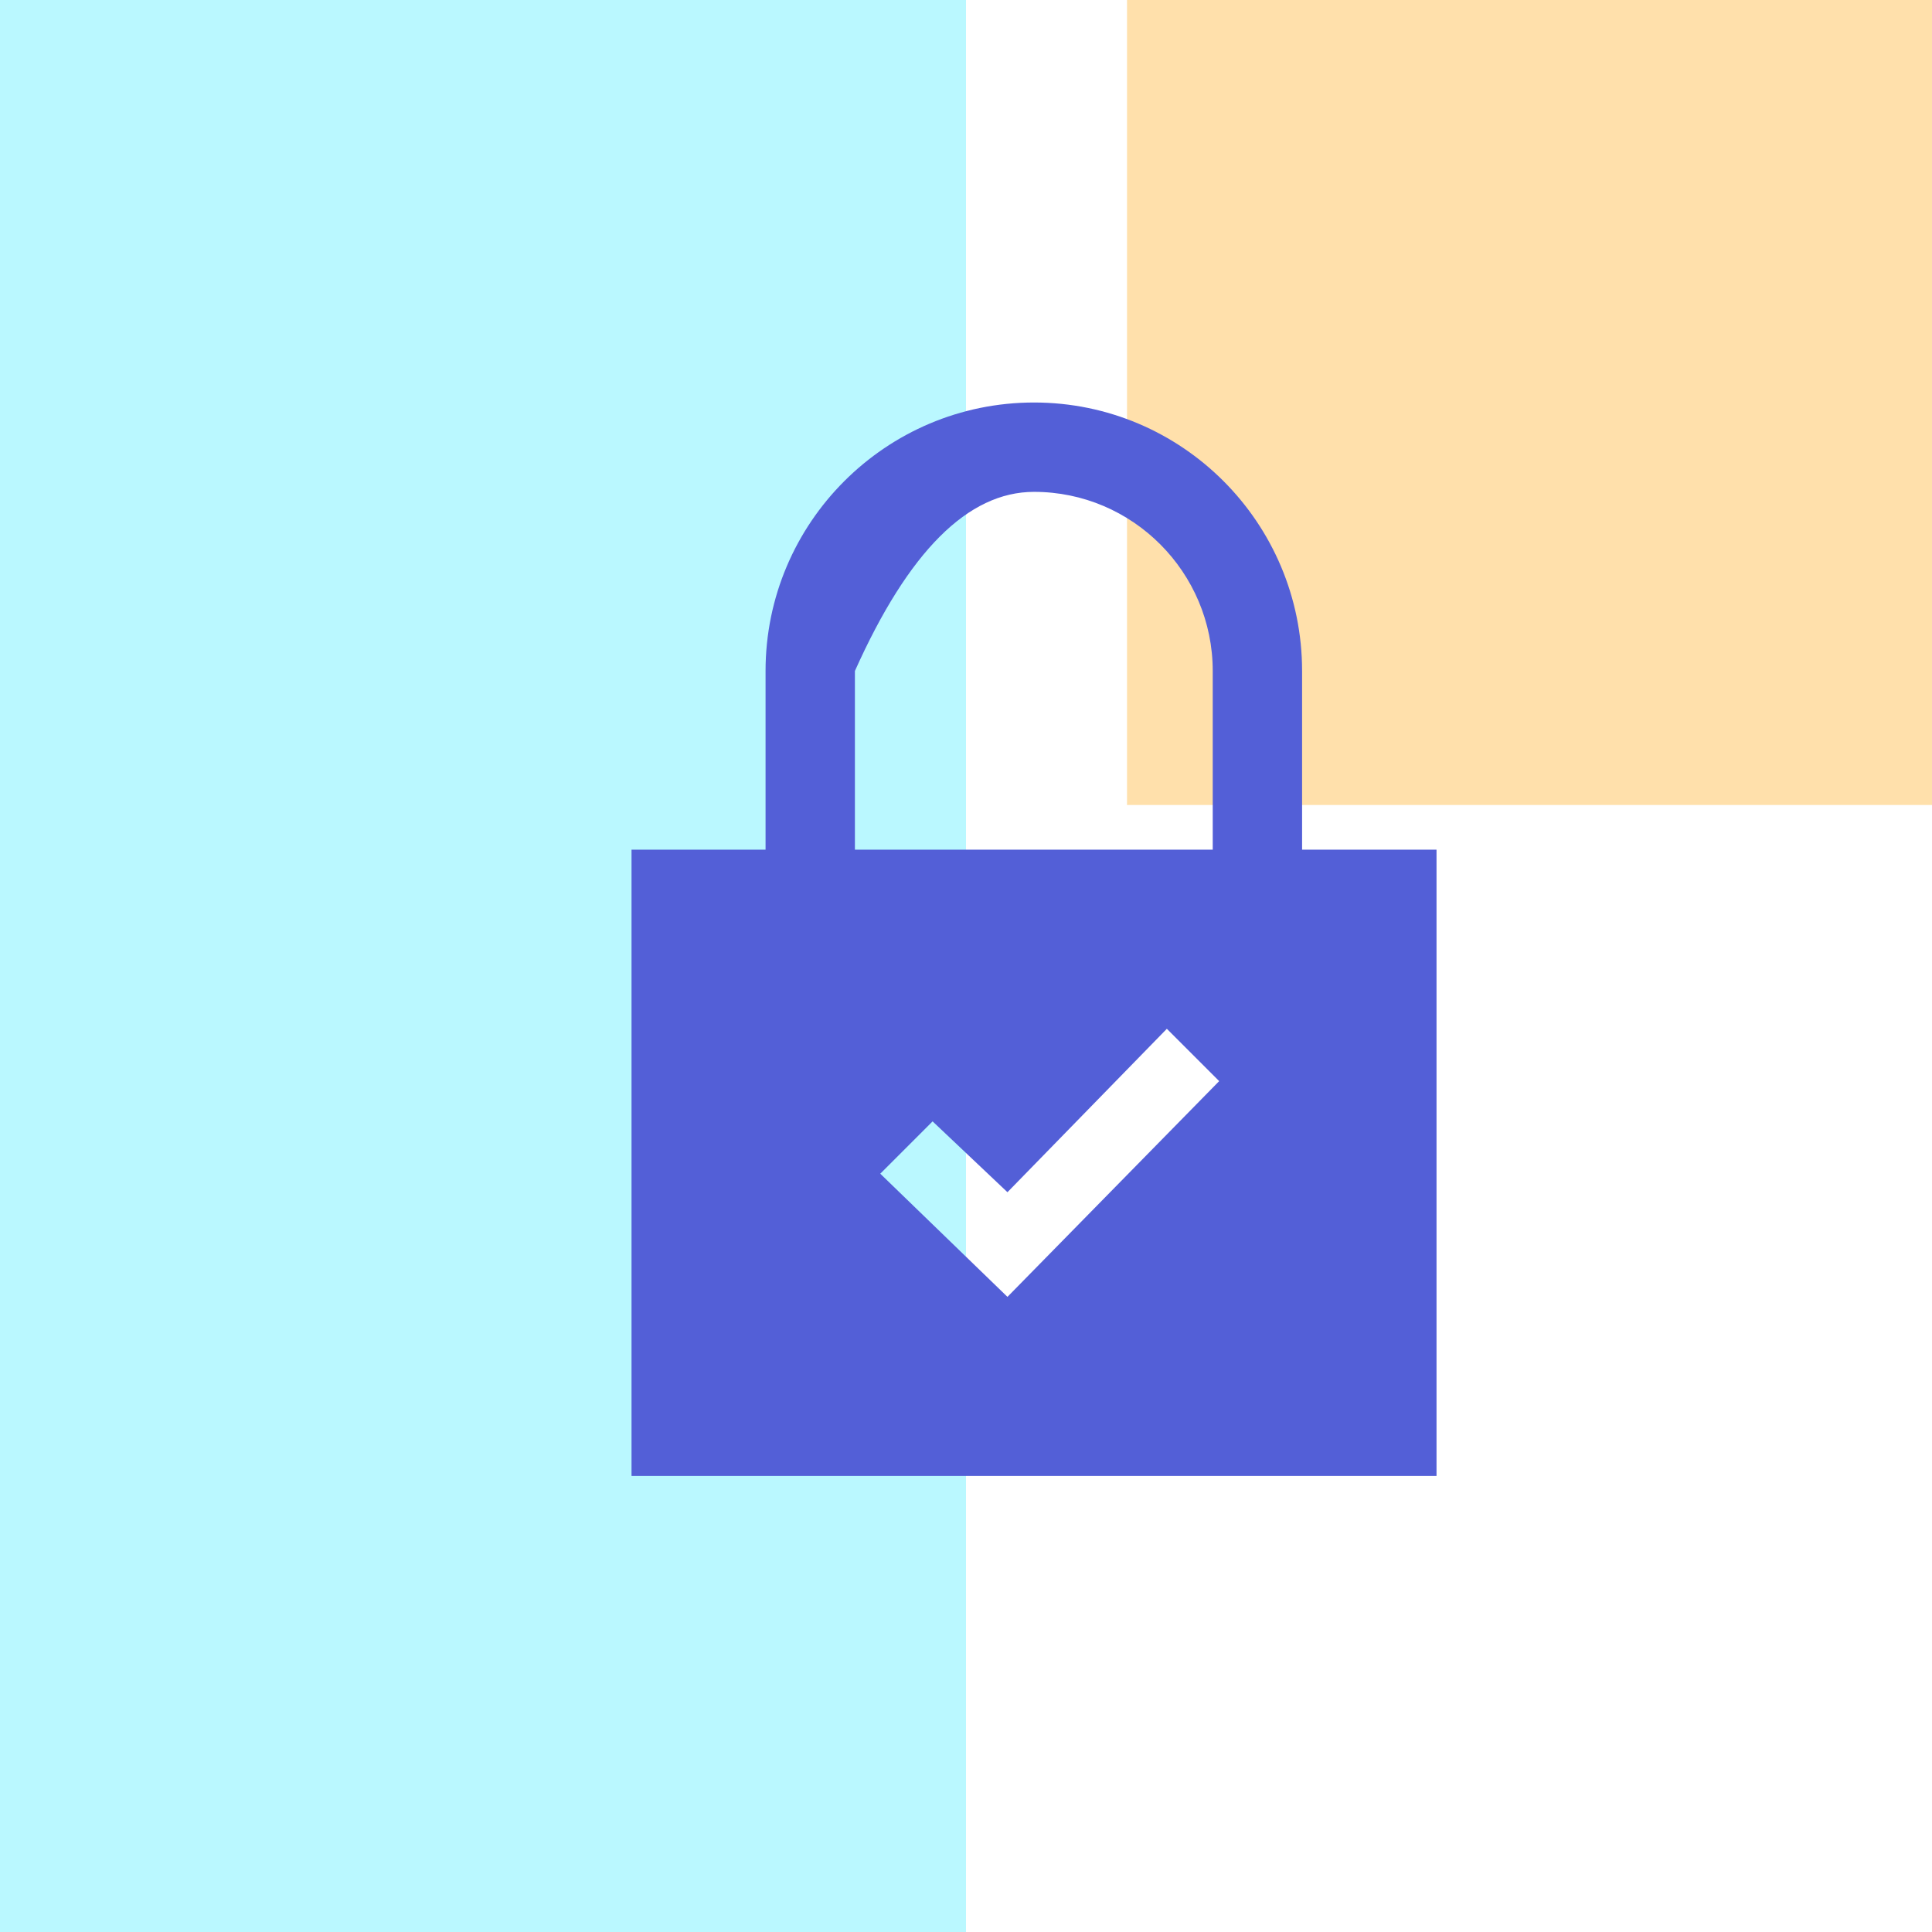<svg xmlns="http://www.w3.org/2000/svg" xmlns:xlink="http://www.w3.org/1999/xlink" viewBox="0 0 48 48" width="48" height="48"><defs><path d="M0 0h24v48H0V0z" id="a"/><path d="M28 0h20v20H28V0z" id="b"/><path d="M32.35 16.67c0-3.68-2.98-6.67-6.66-6.67s-6.67 2.99-6.67 6.67v4.44h-3.33v15.56h20V21.11h-3.34v-4.44zm-6.66-4.45c2.45 0 4.44 2 4.44 4.45v4.44h-8.89v-4.44c1.33-2.97 2.81-4.45 4.45-4.45zm-3.82 16.94l1.3-1.3 1.86 1.76 3.96-4.06 1.3 1.3-5.26 5.36-3.16-3.06z" id="c"/></defs><use xlink:href="#a" fill="#93f4fe" fill-opacity=".64"/><use xlink:href="#a" fill-opacity="0" stroke="#000" stroke-opacity="0"/><use xlink:href="#b" fill="#ffcf7b" fill-opacity=".64"/><use xlink:href="#b" fill-opacity="0" stroke="#000" stroke-opacity="0"/><use xlink:href="#c" fill="#535fd7"/><use xlink:href="#c" fill-opacity="0" stroke="#000" stroke-opacity="0"/></svg>